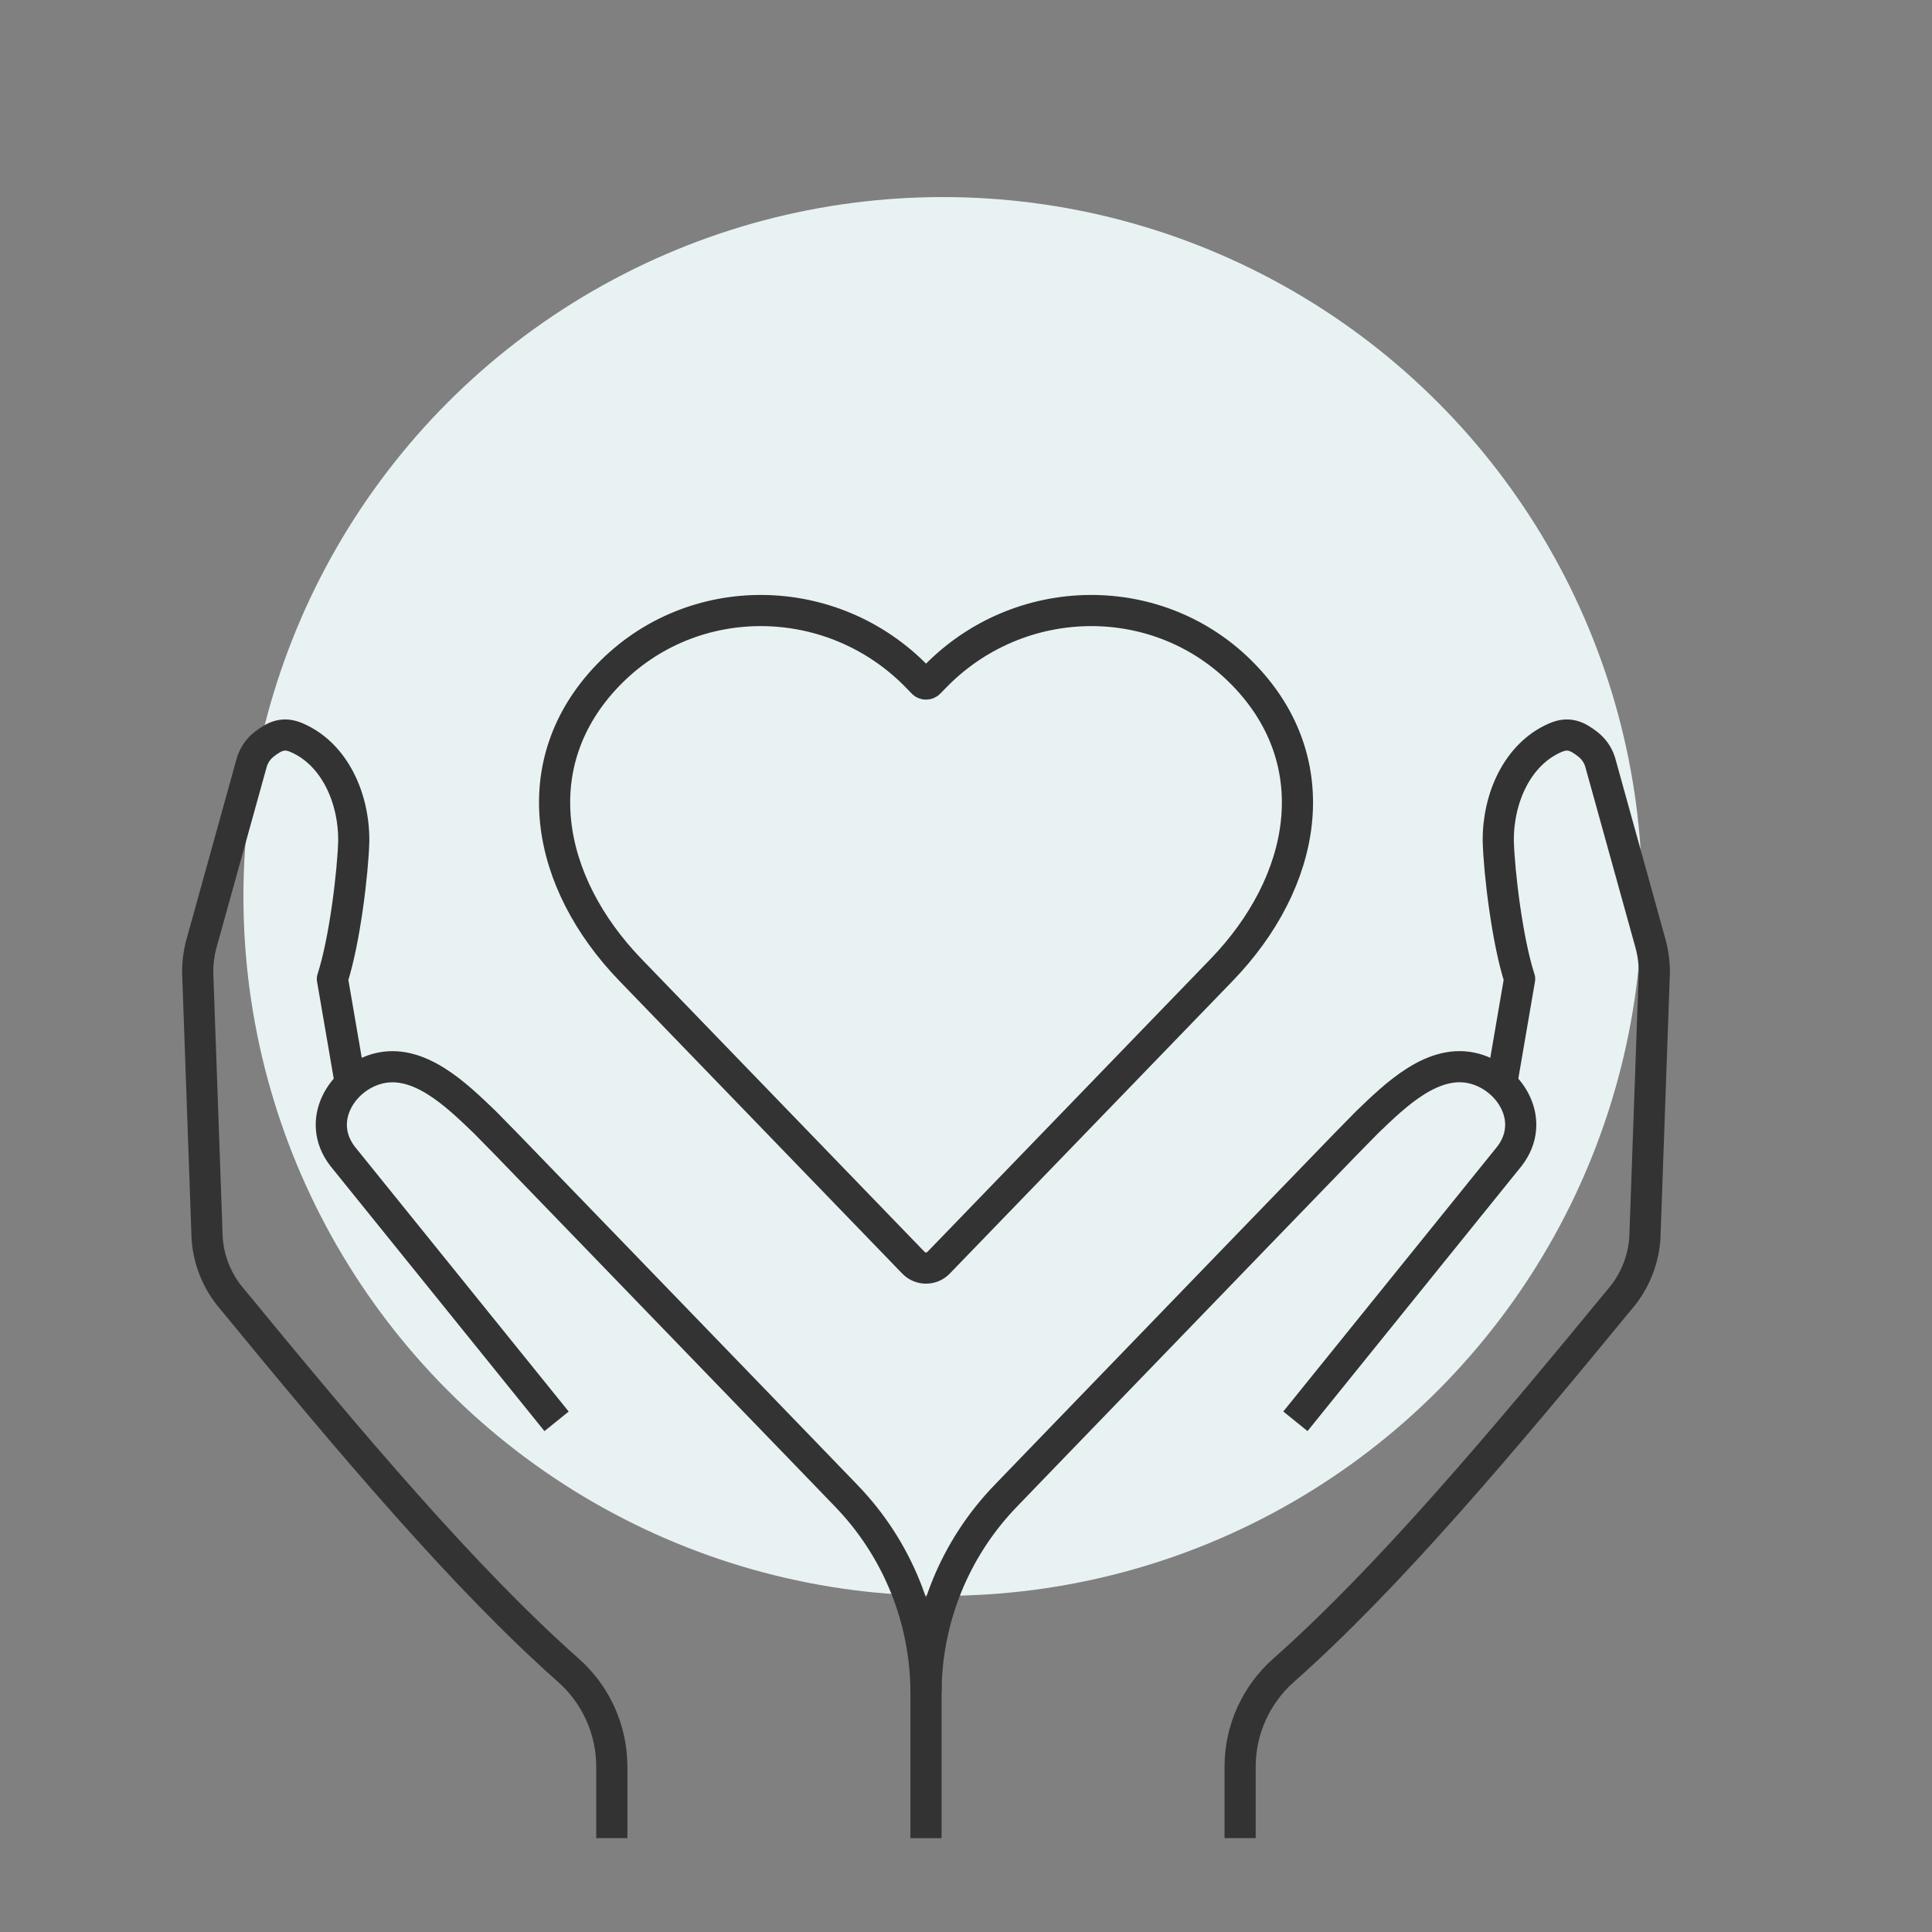 <?xml version="1.0" encoding="utf-8"?>
<!-- Generator: Adobe Illustrator 24.1.1, SVG Export Plug-In . SVG Version: 6.00 Build 0)  -->
<svg version="1.1" id="Ebene_1" xmlns="http://www.w3.org/2000/svg" xmlns:xlink="http://www.w3.org/1999/xlink" x="0px" y="0px"
	 viewBox="0 0 500 500" style="enable-background:new 0 0 500 500;" xml:space="preserve">
<rect x="0" y="0" width="500" height="500" fill="#808080" stroke="none"/>
<style type="text/css">
	.st0{fill:#E9F2F2;}
	.st1{display:none;}
	.st2{display:inline;}
	.st3{fill:none;stroke:#333333;stroke-width:8.064;stroke-linejoin:round;stroke-miterlimit:10;}
	.st4{fill:none;stroke:#333333;stroke-width:9.936;stroke-linecap:round;stroke-linejoin:round;stroke-miterlimit:10;}
	.st5{fill:none;stroke:#333333;stroke-width:9.936;stroke-linecap:round;stroke-miterlimit:10;}
	.st6{fill:none;stroke:#333333;stroke-width:8.064;stroke-miterlimit:10;}
</style>
<circle class="st0" cx="244" cy="232" r="181"/>
<g class="st1">
	<g class="st2">
		<line class="st3" x1="121.18" y1="292.46" x2="179.94" y2="233.7"/>
	</g>
	<g class="st2">
		<path class="st3" d="M277.47,375.59l-61.34,61.34l-0.04,0.05c-28.13,28.11-72.81,29.9-100.93,3.61c-0.59-0.53-1.15-1.09-1.69-1.64
			l-43.26-43.24c-19.03-19.04-24.66-46.82-16.74-71.79c0.83-4.26,2.1-8.44,3.78-12.5l46.17-111.54c1.62-3.63,4.84-5.24,8.68-5.24
			c11.74,0,29.3,15.07,24.92,33.38c-7.58,30.47-15.85,64.43-15.85,64.43l-0.29,1.12c2.03,1.68,4.02,3.46,5.93,5.37
			c17.87,17.87,25.9,41.82,24.12,65.19"/>
	</g>
	<g class="st2">
		<path class="st3" d="M211.33,322.12c-0.38,0.38-0.79,0.75-1.2,1.1c-8.32,7.15-20.87,6.78-28.76-1.1
			c-4.13-4.13-6.19-9.56-6.19-14.98c0-5.42,2.06-10.84,6.19-14.98l29.38-29.37"/>
	</g>
	<g class="st2">
		<path class="st3" d="M246.59,346.66c0.3-0.35,0.61-0.68,0.94-1.01"/>
	</g>
	<g class="st2">
		<path class="st3" d="M317.7,275.55l-71.11,71.11l-0.1,0.1v0.01l-15.63,15.62c-8.27,8.27-21.68,8.27-29.94,0
			c-4.15-4.13-6.21-9.56-6.21-14.98c0-5.42,2.06-10.83,6.21-14.98l9.21-9.21l77.62-77.62"/>
	</g>
	<g class="st2">
		<path class="st3" d="M257.85,215.71l-47.09,47.09c-8.27,8.27-21.68,8.27-29.96,0c-4.13-4.15-6.21-9.56-6.19-14.98
			c-0.01-5.05,1.79-10.09,5.36-14.09c0.27-0.3,0.55-0.6,0.83-0.89l27.01-27.01"/>
	</g>
	<g class="st2">
		<path class="st3" d="M207.8,205.83h0.01l9.96-9.96l67.1-67.1l0.04-0.04c28.13-28.13,72.81-29.9,100.93-3.63
			c0.57,0.55,1.15,1.09,1.69,1.64L430.78,170c19.03,19.04,24.66,46.82,16.74,71.78c-0.85,4.26-2.11,8.44-3.78,12.5l-46.17,111.55
			c-6.62,14.72-39.41-3.85-33.6-28.15c7.46-29.98,15.66-63.64,15.91-64.68c0.01-0.01,0,0,0,0l0,0l-102.4,102.6
			c-8.27,8.27-21.68,8.27-29.94,0c-4.13-4.13-6.19-9.55-6.19-14.98c-0.01-4.94,1.71-9.89,5.16-13.85"/>
	</g>
</g>
<g class="st1">
	<g class="st2">
		<path class="st4" d="M290.72,354.26l-4.26-84.52c-0.62-12.35-13.75-16.62-23.06-12.28c-10.83,5.06-12.09,20.1-13.15,30.71"/>
	</g>
	<g class="st2">
		<path class="st4" d="M369.21,456.92l-10.53-14.57c-10-13.84-13.4-30.28-14.26-47.33l-3.98-79.04
			c-0.76-15.04-4.66-29.76-11.46-43.2l-46.73-108.87c-11.71-24.56-38.1-5.56-30.69,18.19l24.66,74.22"/>
	</g>
	<g class="st2">
		<path class="st4" d="M209.78,354.26l4.26-84.52c0.62-12.35,13.75-16.62,23.06-12.28c10.83,5.06,12.09,20.1,13.15,30.71"/>
	</g>
	<g class="st2">
		<path class="st4" d="M131.28,456.92l10.53-14.57c10-13.84,13.4-30.28,14.26-47.33l3.98-79.04c0.76-15.04,4.66-29.76,11.46-43.2
			l46.73-108.87c11.71-24.56,38.1-5.56,30.69,18.19l-24.66,74.22"/>
	</g>
	<g class="st2">
		<path class="st4" d="M250.23,407.9c16.41,24.8,28.7,47.44,39.51,73.48"/>
	</g>
	<g class="st2">
		<path class="st4" d="M210.71,481.37c10.8-26.04,23.11-48.68,39.52-73.48"/>
	</g>
	<g class="st2">
		<line class="st4" x1="250.27" y1="405.77" x2="249.98" y2="285.48"/>
	</g>
	<g class="st2">
		<line class="st4" x1="250.25" y1="33.19" x2="250.25" y2="116.51"/>
	</g>
	<g class="st2">
		<line class="st4" x1="154.52" y1="79.34" x2="185.4" y2="132.83"/>
	</g>
	<g class="st2">
		<line class="st4" x1="104.17" y1="172.71" x2="148.37" y2="198.23"/>
	</g>
	<g class="st2">
		<line class="st4" x1="396.32" y1="172.71" x2="352.12" y2="198.23"/>
	</g>
	<g class="st2">
		<line class="st4" x1="345.98" y1="79.34" x2="315.1" y2="132.83"/>
	</g>
</g>
<g class="st1">
	<g class="st2">
		<path class="st4" d="M205.98,274.55c-24.67,10.04-37.35,10.42-57.69-2.78"/>
	</g>
	<g class="st2">
		<path class="st4" d="M197.62,454.63c-19.96-19.85-124.2-119.38-124.2-119.38c-40.02-40.02-50.53-94.42-10.49-134.44
			c40.01-40.03,105.03-39.89,145.07,0.13c0.59,0.59,1.31,1.31,1.91,1.91c1.13,1.14,2.27,2.28,3.41,3.41
			c0.68,0.67,1.34,1.34,2.01,2.01c28.71,28.71,42.7,42.71,69.27,69.29c3.99,3.99,3.01,10.18-1.33,13.78
			c-19.06,15.74-42.18,10.16-77.28-16.79"/>
	</g>
	<g class="st2">
		<path class="st4" d="M215.32,208.27c0.67-0.67,1.33-1.33,2-2.01c1.15-1.14,2.29-2.28,3.42-3.41c0.6-0.6,1.32-1.32,1.91-1.91
			c40.03-40.03,105.04-40.16,145.07-0.14c40.03,40.03,29.53,94.42-10.51,134.45c0,0-13.91,13.89-26.23,26.14"/>
	</g>
	<g class="st2">
		<g>
			<path class="st4" d="M310.57,341.08c-9.72-11.47-25.87-11.47-33.95,1.45c-5.65,8.88-1.62,19.38,5.74,26.87"/>
		</g>
		<g>
			<path class="st4" d="M282.24,369.41c-9.72-11.47-25.87-11.47-33.95,1.45c-5.65,8.88-1.61,19.38,5.74,26.87"/>
		</g>
		<g>
			<path class="st4" d="M253.91,397.74c-9.72-11.47-25.87-11.47-33.95,1.45c-5.65,8.88-1.62,19.38,5.74,26.87"/>
		</g>
		<g>
			<path class="st4" d="M225.57,426.07c-9.72-11.47-25.87-11.47-33.95,1.45c-5.65,8.88-1.61,19.38,5.74,26.87"/>
		</g>
		<g>
			<path class="st4" d="M282.36,369.4l21.76,21.64c9.72,11.47,23.48,9.08,31.56-3.84c5.65-8.88,4.01-16.99-3.35-24.48l-21.76-21.63"
				/>
		</g>
		<g>
			<path class="st4" d="M254.03,397.73l21.76,21.63c9.72,11.47,23.48,9.08,31.56-3.84c5.65-8.88,4.01-16.99-3.35-24.48"/>
		</g>
		<g>
			<path class="st4" d="M225.69,426.06l21.76,21.63c9.72,11.47,23.48,9.08,31.56-3.84c5.65-8.88,4.01-16.99-3.35-24.48"/>
		</g>
		<g>
			<path class="st4" d="M197.36,454.39l21.77,21.63c9.72,11.47,23.48,9.08,31.56-3.84c5.65-8.88,4.01-16.99-3.35-24.48"/>
		</g>
	</g>
	<g class="st2">
		<path class="st5" d="M205.98,274.55l-59.22,59.12c-6.83,6.96-10.58,16.71-5.33,24.97c7.51,12,22.51,12,31.54,1.34l64.64-64.52"/>
	</g>
	<g class="st2">
		<path class="st5" d="M263.92,321.78l-64.64,64.52c-9.03,10.66-24.04,10.66-31.54-1.34c-5.25-8.25-1.5-18.01,5.33-24.97"/>
	</g>
	<g class="st2">
		<path class="st4" d="M199.39,386.31c-6.83,6.96-10.58,16.71-5.33,24.97c1.37,2.18,2.99,3.97,4.78,5.38
			c0.17,0.13,0.35,0.26,0.54,0.37c1.21,0.75,2.01,1.14,3.44,1.5"/>
	</g>
</g>
<g class="st1">
	<g class="st2">
		<g>
			<path class="st4" d="M95.41,324.49l94.48-1.65c37.59-2.12,62.5-40.26,71.71-57.1c2.83-5.18,7.36-9.23,12.8-11.52
				c14.96-6.31,27.72-12.55,37.28-20.64c17.49-13.85,21.11-47.96-6.34-38.49l-51.38,12.53c-8.45,2.06-16.34,5.93-23.14,11.35
				l-33.55,26.74"/>
		</g>
		<g>
			<path class="st4" d="M90.53,234.49l4.3-0.07c13.51-0.24,26.66-4.47,37.77-12.16l68.54-47.44c11.29-7.82,24.65-12.12,38.38-12.36
				l85.79-0.33c8.04-0.14,16.02,1.43,23.41,4.61l85.8,39.96c16.23,7.51,1.81,33.85-22.6,28.29l-62.1-20.36
				c-3.55-1.07-7.24-1.57-10.94-1.48l-13.18,0.33"/>
		</g>
	</g>
	<g class="st2">
		<g>
			<path class="st4" d="M437.09,294.07l-94.48,1.65c-37.59,2.12-62.5,40.26-71.71,57.1c-2.83,5.18-7.36,9.23-12.8,11.52
				c-14.96,6.31-27.72,12.55-37.28,20.64c-17.49,13.85-21.11,47.96,6.34,38.48l51.38-12.53c8.45-2.06,16.34-5.93,23.14-11.35
				l33.55-26.74"/>
		</g>
		<g>
			<path class="st4" d="M441.97,384.07l-4.3,0.07c-13.51,0.24-26.65,4.47-37.77,12.16l-68.54,47.44
				c-11.29,7.82-24.65,12.12-38.38,12.36l-85.79,0.33c-8.04,0.14-16.02-1.43-23.41-4.61l-85.8-39.96
				c-16.23-7.52-1.81-33.85,22.6-28.29l62.1,20.36c3.55,1.07,7.24,1.57,10.94,1.48l13.18-0.33"/>
		</g>
	</g>
</g>
<g class="st1">
	<g class="st2">
		<path class="st4" d="M250.13,288.41l0.05-19.88c0.02-11.92,9.12-21.56,20.32-21.53c5.61,0.01,10.67,2.43,14.33,6.36
			c3.66,3.91,5.92,9.29,5.91,15.26l-0.03,15.15l-0.06,10.11"/>
	</g>
	<g class="st2">
		<path class="st4" d="M218.75,288.41l21.03-71.81l8.08-27.59l8.1-27.43c3.34-11.42-2.97-23.44-14.08-26.86
			c-5.57-1.71-11.28-0.95-16.02,1.68c-4.32,2.38-7.81,6.26-9.66,11.22c-0.01,0.04-0.03,0.07-0.04,0.11
			c-0.18,0.49-0.34,0.97-0.48,1.47l-48.97,148.62c-0.01,0.02-0.02,0.04-0.02,0.07"/>
	</g>
	<g class="st2">
		<path class="st4" d="M290.83,287.04c0.02-11.91,9.12-21.55,20.33-21.53c5.6,0.02,10.66,2.43,14.33,6.36
			c3.67,3.91,5.92,9.3,5.91,15.27l-0.03,15.16l-0.06,4.16v55.37c0,20.1-6.81,38.47-19.01,52.03c-3.4,3.81-5.51,8.71-5.97,13.91"/>
	</g>
	<g class="st2">
		<path class="st4" d="M178.01,427.76c-0.36-3.78-0.9-7.52-1.69-10.97c-0.66-2.93-2.03-5.67-3.94-7.98
			c-30.81-37.2-31.33-66.48-86.76-127.32c-3.67-4.02-3.47-10.29,0.53-13.99c12.1-11.17,27.44-10.71,39.88-1.97l52.6,45.01"/>
	</g>
	<g class="st2">
		<line class="st4" x1="250.13" y1="288.41" x2="235.7" y2="230.52"/>
	</g>
	<g class="st2">
		<path class="st4" d="M188.86,230.58l-5.08-21.43l-6.62-27.98l-6.65-27.81c-2.73-11.58,4.2-23.25,15.48-26.08
			c5.64-1.41,11.31-0.36,15.9,2.52c4.19,2.59,7.47,6.65,9.07,11.7c0,0.04,0.02,0.06,0.03,0.11c0.15,0.5,0.29,0.99,0.4,1.49
			l2.88,10.35"/>
	</g>
	<g class="st2">
		<path class="st4" d="M167.75,466.85v-30.58c0-4.7,3.81-8.5,8.5-8.5h132.18c4.7,0,8.5,3.81,8.5,8.5v30.58"/>
	</g>
</g>
<g class="st1">
	<g class="st2">
		<path class="st3" d="M250.08,420.48c0-18.33,7.13-35.97,19.88-49.13l10-10.37l50.66-52.42l23.74-24.54l5.55-5.65
			c6.89-6.62,16.5-16.14,26.83-13.28c8.87,2.45,15.35,12.99,8.58,21.78l-53.28,65.98"/>
	</g>
	<g class="st2">
		<path class="st3" d="M393.41,268.59l4.44-25.9c-3.09-9.49-5.13-26.67-5.32-34.34c-0.09-10.65,4.76-21.57,14.11-25.65
			c3.36-1.5,5.55-0.44,8.13,1.55c1.41,1.08,2.52,2.58,3.11,4.43l12.51,45.11c0.66,2.35,0.99,4.78,0.99,7.22l-2.35,66.01
			c-0.28,5.15-2.16,10.17-5.34,14.33c-30.81,37.55-58.98,70.81-84.59,93.49c-6.88,6.09-10.82,14.82-10.82,24.01v17.76"/>
	</g>
	<g class="st2">
		<path class="st3" d="M158.11,352.84l-53.26-65.98c-6.76-8.79-0.28-19.33,8.58-21.78c10.31-2.85,19.93,6.66,26.83,13.28l5.55,5.65
			l23.73,24.54l50.67,52.42l10,10.37c12.74,13.17,19.87,30.8,19.87,49.13v36.12"/>
	</g>
	<g class="st2">
		<path class="st3" d="M106.76,268.59l-4.45-25.9c3.09-9.49,5.13-26.67,5.32-34.34c0.09-10.65-4.76-21.57-14.1-25.65
			c-3.37-1.5-5.55-0.44-8.15,1.55c-1.41,1.08-2.5,2.58-3.1,4.43l-12.52,45.11c-0.66,2.35-0.98,4.78-0.98,7.22l2.35,66.01
			c0.27,5.15,2.14,10.17,5.34,14.33c30.81,37.55,58.97,70.81,84.59,93.49c6.87,6.09,10.8,14.82,10.8,24.01v17.76"/>
	</g>
</g>
<g class="st1">
	<g class="st2">
		<path class="st5" d="M309.63,150.69c0,17.43,14.13,31.57,31.57,31.57c17.43,0,31.57-14.13,31.57-31.57s-14.13-31.57-31.57-31.57
			C323.76,119.12,309.63,133.26,309.63,150.69z"/>
	</g>
	<g class="st2">
		<path class="st5" d="M244.08,166.15l27.15,53.43c14.53,28.6,25.93,38.16,25.93,87.2v171.26"/>
	</g>
	<g class="st2">
		<path class="st5" d="M228.92,120.48c1.27-3.38,3.36-6.37,6.21-8.5c2.78-2.08,5.88-3.06,8.96-3.03c5.36,0.06,10.6,3.2,13.7,8.93
			l1.46,2.6l37.28,66.29l0.38,0.68c12.71,20.42,25.55,25.47,41.62,26.33c0.9,0.05,1.83,0.09,2.72,0.09h16.48h27.3
			c17.78,0,32.18,10,32.18,26.66v91.55c0,8.28-7.23,15.07-16.1,15.07h-16.33"/>
	</g>
	<g class="st2">
		<polyline class="st5" points="384.44,478.04 384.44,333.9 384.44,264.66 		"/>
	</g>
	<g class="st2">
		<polyline class="st5" points="340.97,348.35 340.97,379.23 340.97,478.04 		"/>
	</g>
	<g class="st2">
		<path class="st5" d="M178.54,150.69c0,17.43-14.13,31.57-31.57,31.57c-17.43,0-31.57-14.13-31.57-31.57s14.13-31.57,31.57-31.57
			C164.41,119.12,178.54,133.26,178.54,150.69z"/>
	</g>
	<g class="st2">
		<path class="st5" d="M103.38,347.14H87.05c-8.86,0-16.1-6.79-16.1-15.08v-91.54c0-16.66,14.41-26.67,32.19-26.67h27.3h16.49
			c0.89,0,1.83-0.04,2.72-0.09c16.07-0.85,28.92-5.9,41.62-26.32l0.38-0.68l38.73-68.89c4.87-8.98,15.02-11.63,22.67-5.9
			c4.93,3.67,7.61,9.92,7.61,16.3c0,3.53-0.84,7.14-2.58,10.36l-41.14,80.95c-14.54,28.6-25.94,38.16-25.94,87.2v171.25"/>
	</g>
	<g class="st2">
		<polyline class="st5" points="103.73,478.04 103.73,333.9 103.73,264.66 		"/>
	</g>
	<g class="st2">
		<polyline class="st5" points="147.2,343.42 147.2,379.23 147.2,478.04 		"/>
	</g>
</g>
<g>
	<g>
		<path class="st6" d="M242.91,326.79c-1.78,1.85-4.74,1.85-6.52,0l-73.23-75.77c-21.94-22.71-27.71-53.55-5.82-76.27
			c21.85-22.68,58.22-22.14,80.12,0.51l1.37,1.42c0.44,0.47,1.19,0.47,1.64,0c0.27-0.28,0.54-0.55,0.81-0.83l0.58-0.59
			c21.88-22.65,58.26-23.19,80.11-0.51c21.89,22.72,16.12,53.56-5.82,76.27L242.91,326.79z"/>
	</g>
	<g>
		<path class="st3" d="M239.65,438.16c0-19.06,7.41-37.39,20.67-51.08l10.4-10.78l52.66-54.5l24.68-25.51l5.77-5.88
			c7.17-6.88,17.15-16.78,27.89-13.81c9.22,2.55,15.96,13.5,8.92,22.64l-55.39,68.59"/>
	</g>
	<g>
		<path class="st3" d="M388.66,280.25l4.62-26.92c-3.21-9.86-5.33-27.73-5.53-35.7c-0.09-11.07,4.95-22.43,14.67-26.67
			c3.49-1.56,5.77-0.46,8.45,1.61c1.46,1.13,2.62,2.68,3.23,4.6l13.01,46.89c0.68,2.44,1.03,4.97,1.03,7.5l-2.44,68.62
			c-0.3,5.36-2.24,10.58-5.56,14.9c-32.04,39.04-61.32,73.61-87.95,97.19c-7.15,6.33-11.25,15.41-11.25,24.96v18.47"/>
	</g>
	<g>
		<path class="st3" d="M144.04,367.84l-55.38-68.59c-7.03-9.14-0.3-20.09,8.92-22.64c10.72-2.97,20.72,6.93,27.89,13.81l5.77,5.88
			l24.67,25.51l52.68,54.5l10.4,10.78c13.25,13.69,20.66,32.02,20.66,51.08v37.55"/>
	</g>
	<g>
		<path class="st3" d="M90.65,280.25l-4.63-26.92c3.21-9.86,5.33-27.73,5.53-35.7c0.09-11.07-4.95-22.43-14.66-26.67
			c-3.5-1.56-5.77-0.46-8.47,1.61c-1.46,1.13-2.6,2.68-3.22,4.6l-13.02,46.89c-0.68,2.44-1.02,4.97-1.02,7.5l2.44,68.62
			c0.28,5.36,2.23,10.58,5.56,14.9c32.04,39.04,61.31,73.61,87.95,97.19c7.14,6.33,11.23,15.41,11.23,24.96v18.47"/>
	</g>
</g>
</svg>
